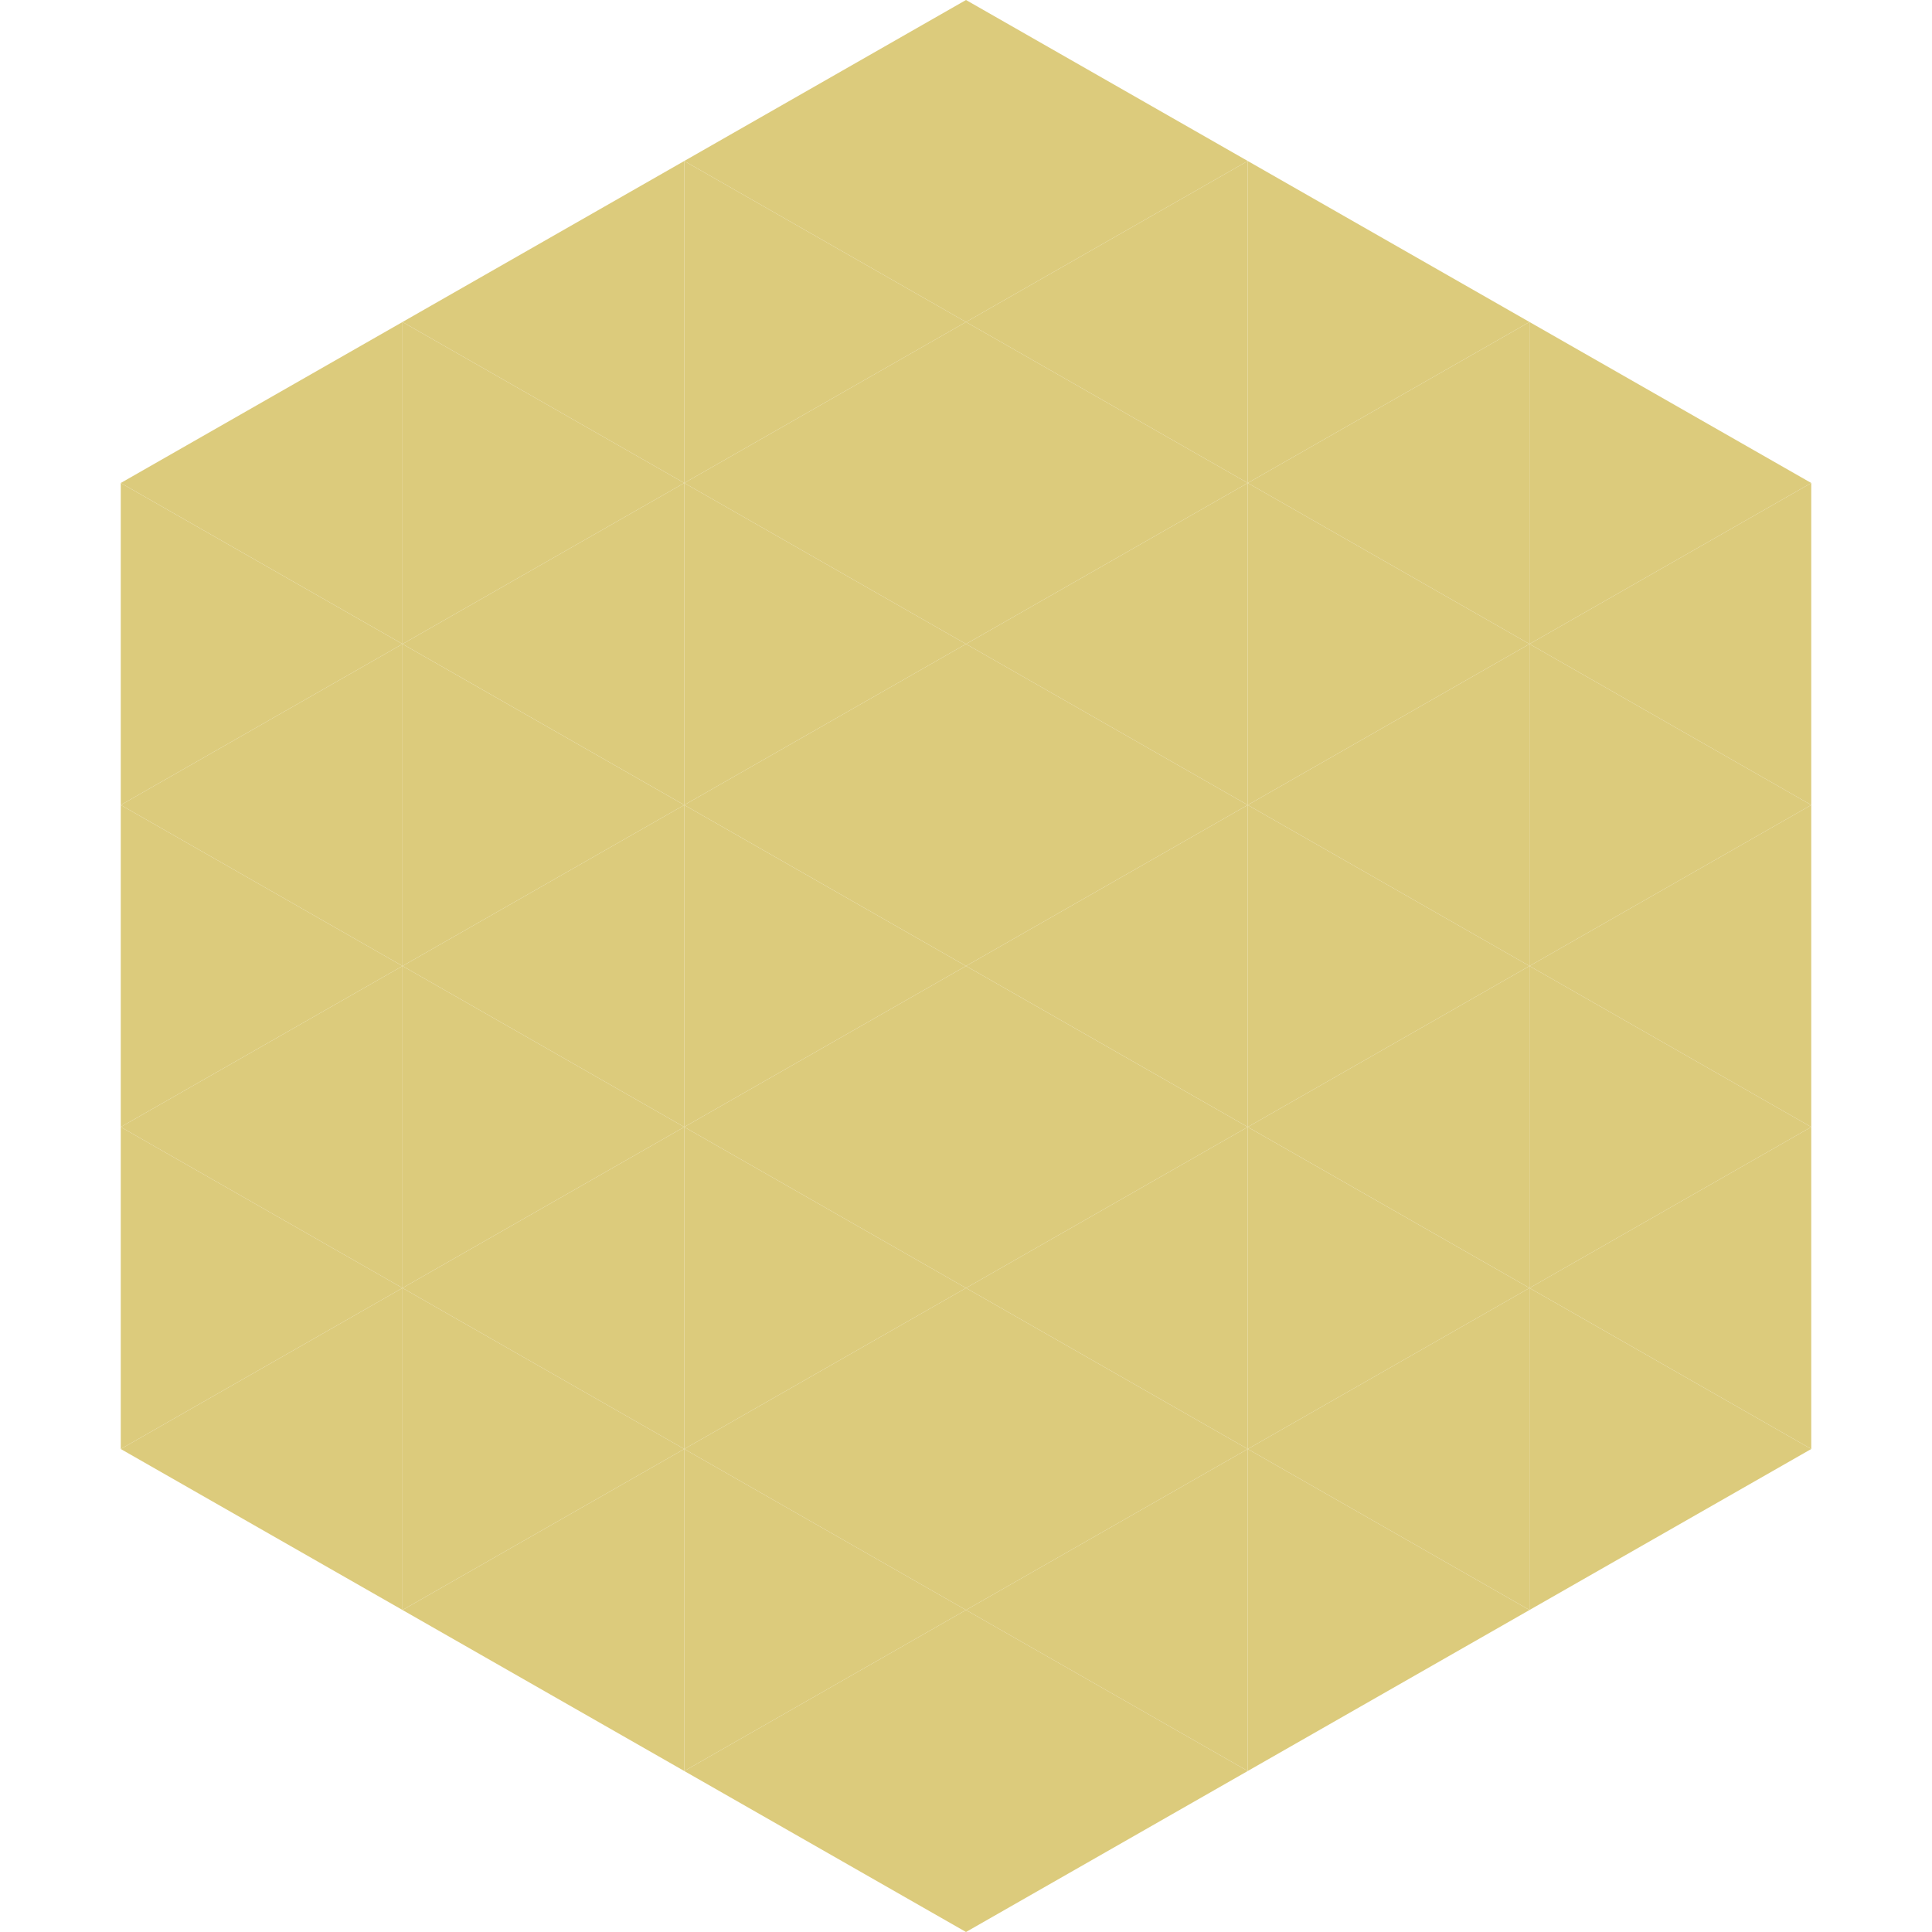 <?xml version="1.0"?>
<!-- Generated by SVGo -->
<svg width="240" height="240"
     xmlns="http://www.w3.org/2000/svg"
     xmlns:xlink="http://www.w3.org/1999/xlink">
<polygon points="50,40 15,60 50,80" style="fill:rgb(220,203,124)" />
<polygon points="190,40 225,60 190,80" style="fill:rgb(220,203,124)" />
<polygon points="15,60 50,80 15,100" style="fill:rgb(220,203,124)" />
<polygon points="225,60 190,80 225,100" style="fill:rgb(220,203,124)" />
<polygon points="50,80 15,100 50,120" style="fill:rgb(220,203,124)" />
<polygon points="190,80 225,100 190,120" style="fill:rgb(220,203,124)" />
<polygon points="15,100 50,120 15,140" style="fill:rgb(220,203,124)" />
<polygon points="225,100 190,120 225,140" style="fill:rgb(220,203,124)" />
<polygon points="50,120 15,140 50,160" style="fill:rgb(220,203,124)" />
<polygon points="190,120 225,140 190,160" style="fill:rgb(220,203,124)" />
<polygon points="15,140 50,160 15,180" style="fill:rgb(220,203,124)" />
<polygon points="225,140 190,160 225,180" style="fill:rgb(220,203,124)" />
<polygon points="50,160 15,180 50,200" style="fill:rgb(220,203,124)" />
<polygon points="190,160 225,180 190,200" style="fill:rgb(220,203,124)" />
<polygon points="15,180 50,200 15,220" style="fill:rgb(255,255,255); fill-opacity:0" />
<polygon points="225,180 190,200 225,220" style="fill:rgb(255,255,255); fill-opacity:0" />
<polygon points="50,0 85,20 50,40" style="fill:rgb(255,255,255); fill-opacity:0" />
<polygon points="190,0 155,20 190,40" style="fill:rgb(255,255,255); fill-opacity:0" />
<polygon points="85,20 50,40 85,60" style="fill:rgb(220,203,124)" />
<polygon points="155,20 190,40 155,60" style="fill:rgb(220,203,124)" />
<polygon points="50,40 85,60 50,80" style="fill:rgb(220,203,124)" />
<polygon points="190,40 155,60 190,80" style="fill:rgb(220,203,124)" />
<polygon points="85,60 50,80 85,100" style="fill:rgb(220,203,124)" />
<polygon points="155,60 190,80 155,100" style="fill:rgb(220,203,124)" />
<polygon points="50,80 85,100 50,120" style="fill:rgb(220,203,124)" />
<polygon points="190,80 155,100 190,120" style="fill:rgb(220,203,124)" />
<polygon points="85,100 50,120 85,140" style="fill:rgb(220,203,124)" />
<polygon points="155,100 190,120 155,140" style="fill:rgb(220,203,124)" />
<polygon points="50,120 85,140 50,160" style="fill:rgb(220,203,124)" />
<polygon points="190,120 155,140 190,160" style="fill:rgb(220,203,124)" />
<polygon points="85,140 50,160 85,180" style="fill:rgb(220,203,124)" />
<polygon points="155,140 190,160 155,180" style="fill:rgb(220,203,124)" />
<polygon points="50,160 85,180 50,200" style="fill:rgb(220,203,124)" />
<polygon points="190,160 155,180 190,200" style="fill:rgb(220,203,124)" />
<polygon points="85,180 50,200 85,220" style="fill:rgb(220,203,124)" />
<polygon points="155,180 190,200 155,220" style="fill:rgb(220,203,124)" />
<polygon points="120,0 85,20 120,40" style="fill:rgb(220,203,124)" />
<polygon points="120,0 155,20 120,40" style="fill:rgb(220,203,124)" />
<polygon points="85,20 120,40 85,60" style="fill:rgb(220,203,124)" />
<polygon points="155,20 120,40 155,60" style="fill:rgb(220,203,124)" />
<polygon points="120,40 85,60 120,80" style="fill:rgb(220,203,124)" />
<polygon points="120,40 155,60 120,80" style="fill:rgb(220,203,124)" />
<polygon points="85,60 120,80 85,100" style="fill:rgb(220,203,124)" />
<polygon points="155,60 120,80 155,100" style="fill:rgb(220,203,124)" />
<polygon points="120,80 85,100 120,120" style="fill:rgb(220,203,124)" />
<polygon points="120,80 155,100 120,120" style="fill:rgb(220,203,124)" />
<polygon points="85,100 120,120 85,140" style="fill:rgb(220,203,124)" />
<polygon points="155,100 120,120 155,140" style="fill:rgb(220,203,124)" />
<polygon points="120,120 85,140 120,160" style="fill:rgb(220,203,124)" />
<polygon points="120,120 155,140 120,160" style="fill:rgb(220,203,124)" />
<polygon points="85,140 120,160 85,180" style="fill:rgb(220,203,124)" />
<polygon points="155,140 120,160 155,180" style="fill:rgb(220,203,124)" />
<polygon points="120,160 85,180 120,200" style="fill:rgb(220,203,124)" />
<polygon points="120,160 155,180 120,200" style="fill:rgb(220,203,124)" />
<polygon points="85,180 120,200 85,220" style="fill:rgb(220,203,124)" />
<polygon points="155,180 120,200 155,220" style="fill:rgb(220,203,124)" />
<polygon points="120,200 85,220 120,240" style="fill:rgb(220,203,124)" />
<polygon points="120,200 155,220 120,240" style="fill:rgb(220,203,124)" />
<polygon points="85,220 120,240 85,260" style="fill:rgb(255,255,255); fill-opacity:0" />
<polygon points="155,220 120,240 155,260" style="fill:rgb(255,255,255); fill-opacity:0" />
</svg>
